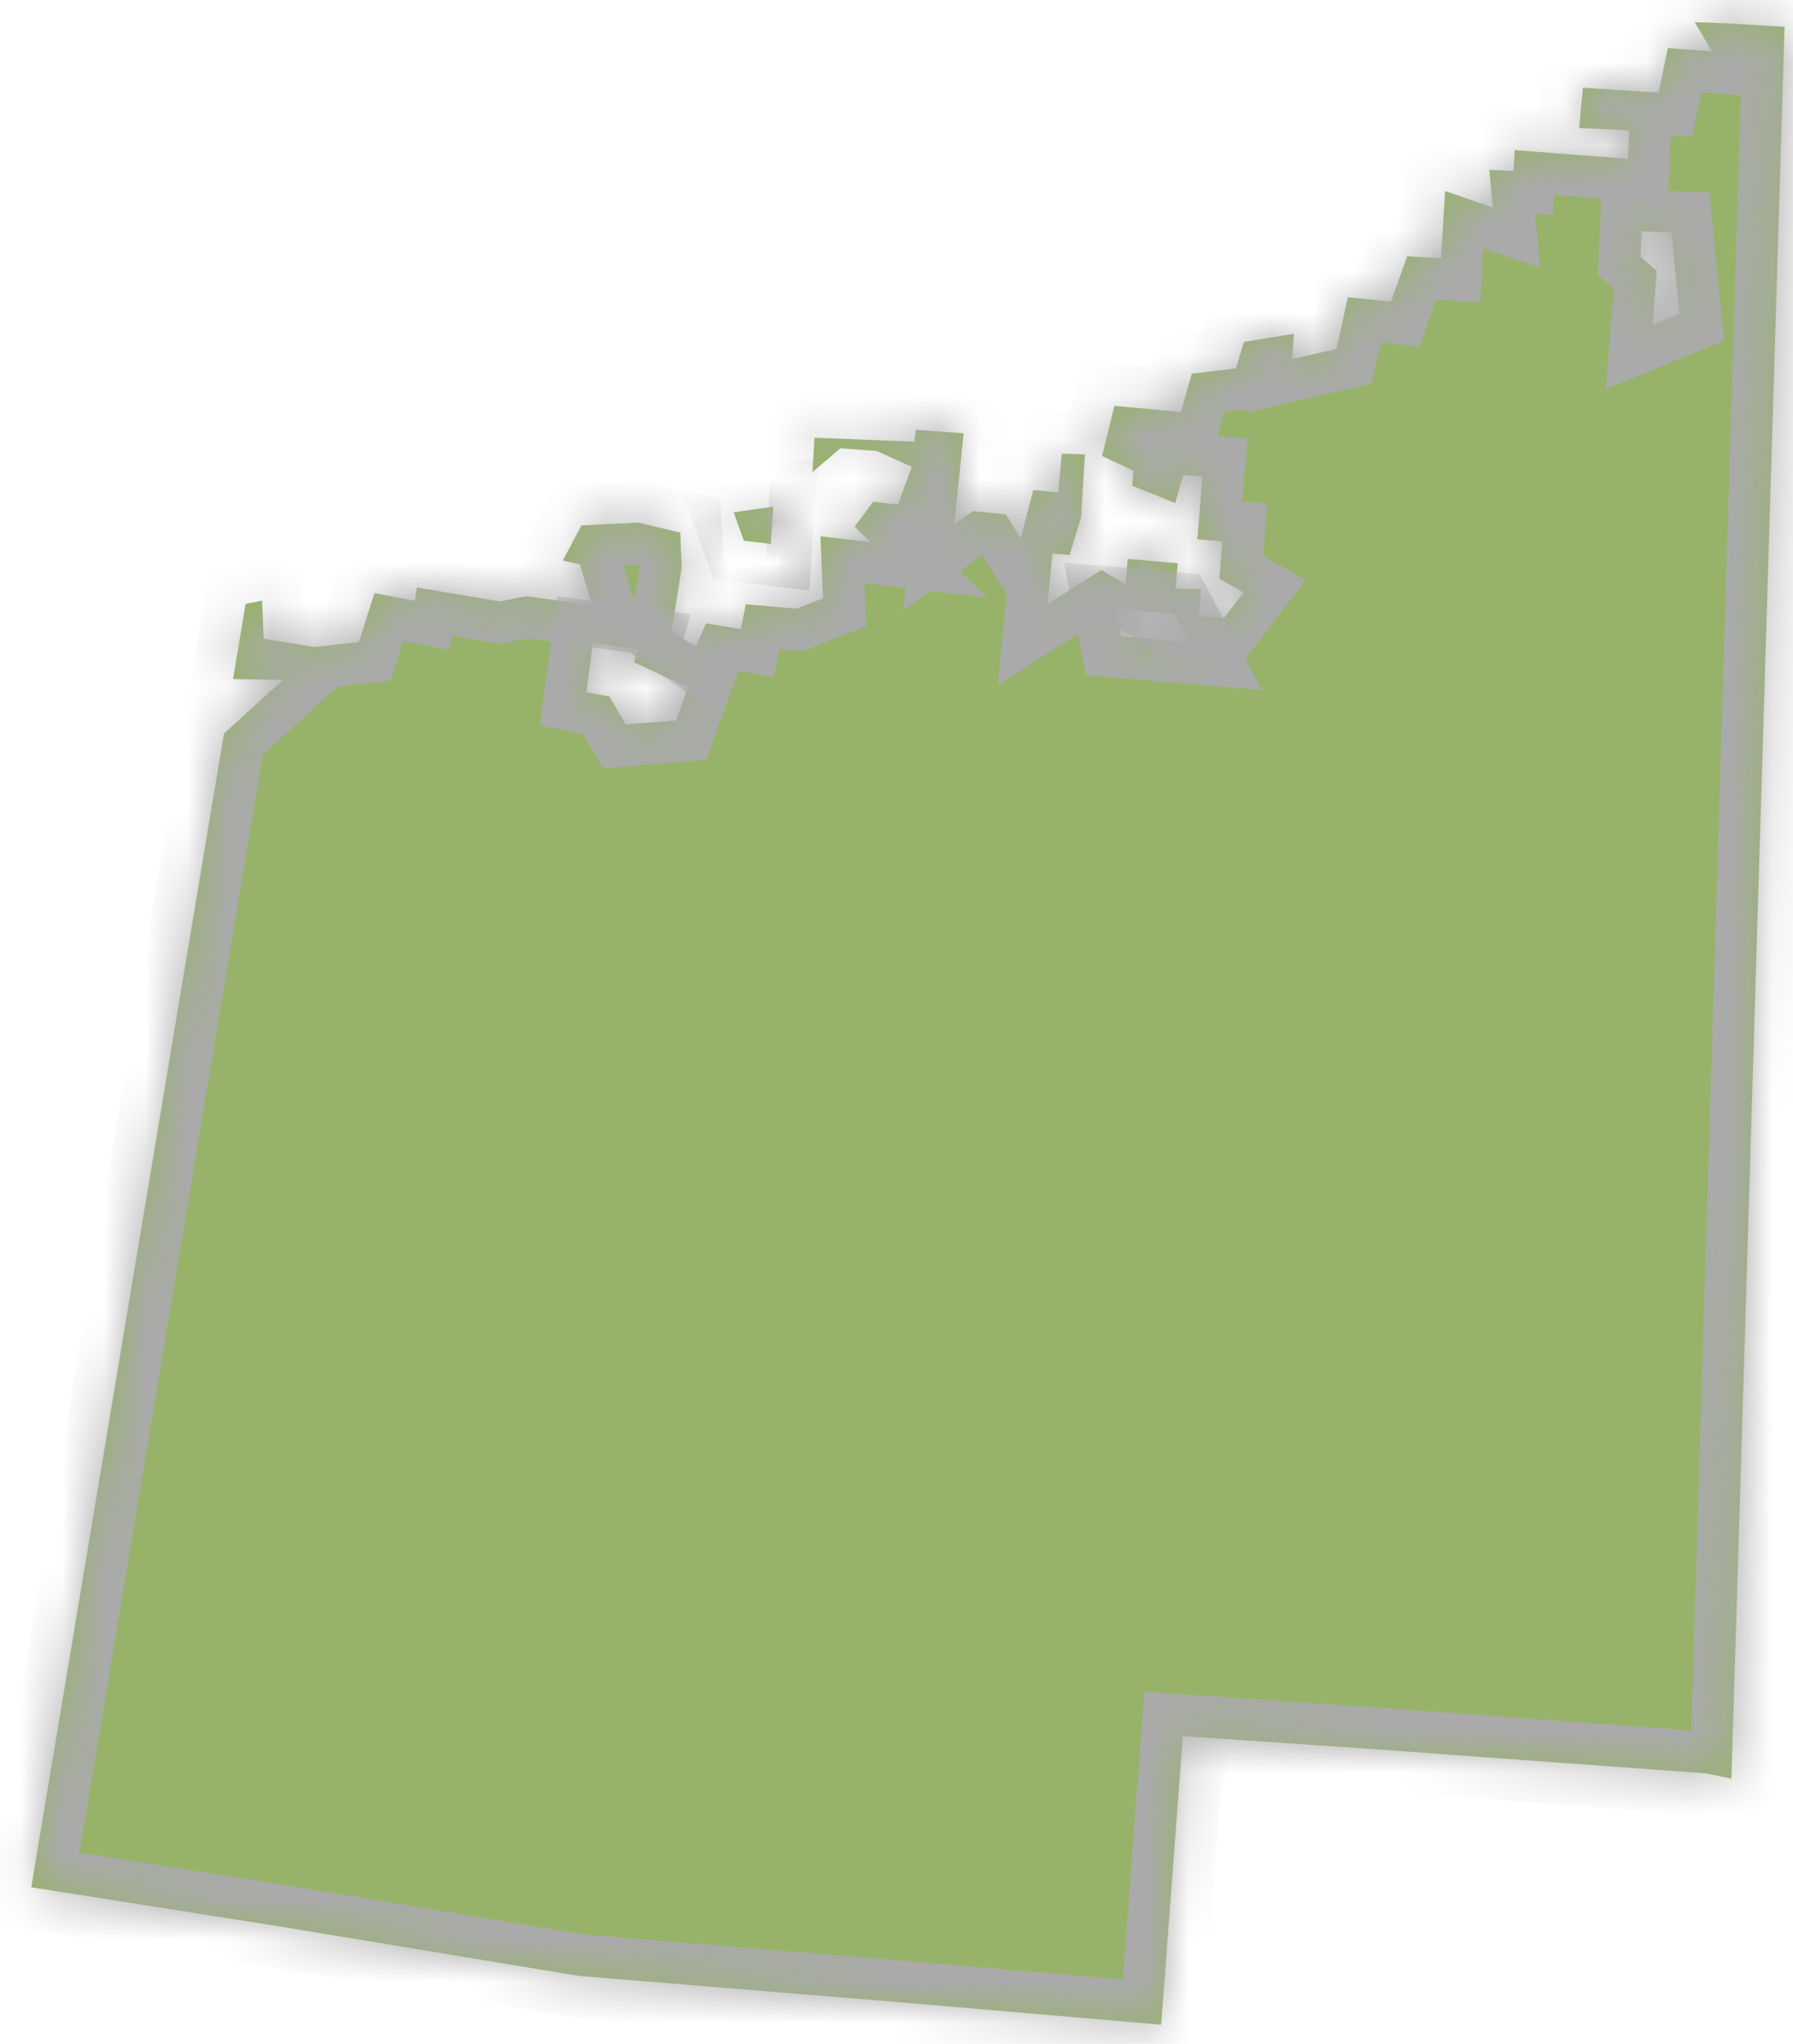 ﻿<?xml version="1.0" encoding="utf-8"?>
<svg version="1.1" xmlns:xlink="http://www.w3.org/1999/xlink" width="43px" height="49px" xmlns="http://www.w3.org/2000/svg">
  <defs>
    <mask fill="white" id="clip2377">
      <path d="M 42.798 0.642  L 41.733 35.729  L 41.523 42.641  L 40.91 42.515  L 32.872 41.928  L 28.367 41.622  L 27.847 48.54  L 21.777 48.018  L 13.87 47.369  L 6.714 46.185  L 0.749 45.246  L 5.371 17.588  L 6.787 16.298  L 5.589 16.281  L 5.89 14.479  L 6.286 14.4  L 6.325 15.313  L 7.537 15.512  L 8.607 15.394  L 8.981 14.218  L 9.95 14.404  L 9.997 14.085  L 11.988 14.419  L 12.622 14.292  L 14.199 14.512  L 13.909 13.532  L 13.498 13.439  L 13.944 12.596  L 15.314 12.53  L 16.314 12.768  L 16.349 13.606  L 16.106 15.127  L 16.671 15.525  L 16.934 14.945  L 17.766 15.084  L 17.886 14.485  L 19.098 14.594  L 19.739 14.344  L 19.676 12.857  L 20.877 12.996  L 20.498 12.628  L 20.939 12.029  L 21.536 12.095  L 21.867 11.193  L 21.027 10.812  L 20.154 10.748  L 19.483 11.319  L 19.533 10.494  L 21.932 10.587  L 21.963 10.303  L 23.111 10.388  L 22.884 12.565  L 23.336 12.252  L 24.118 12.331  L 24.48 12.908  L 24.78 11.747  L 25.377 11.806  L 25.465 10.876  L 26.019 10.892  L 25.926 12.397  L 25.653 13.307  L 25.239 13.268  L 25.122 14.482  L 26.414 13.666  L 26.991 14.006  L 27.045 13.399  L 28.246 13.503  L 28.195 14.109  L 28.802 14.125  L 28.75 14.768  L 29.354 14.817  L 29.822 14.205  L 29.242 13.872  L 29.314 12.979  L 28.714 12.93  L 28.837 11.428  L 28.378 11.39  L 28.183 12.059  L 27.154 11.646  L 27.183 11.287  L 26.43 10.932  L 26.725 9.732  L 28.321 9.874  L 28.582 8.959  L 29.644 8.831  L 29.831 8.197  L 31.032 8.003  L 30.987 8.61  L 32.054 8.365  L 32.323 7.126  L 33.36 7.231  L 33.748 6.142  L 34.558 6.193  L 34.657 4.581  L 35.8 4.973  L 35.718 4.069  L 36.298 4.1  L 36.327 3.599  L 39.041 3.808  L 39.071 3.125  L 37.871 3.07  L 37.963 2.102  L 39.777 2.222  L 39.999 1.152  L 41.057 1.23  L 40.642 0.531  L 41.433 0.561  L 42.798 0.642  Z M 17.594 12.282  L 18.546 12.146  L 18.483 13.04  L 17.839 12.963  L 17.594 12.282  Z M 39.369 5.546  L 39.342 6.157  L 39.734 6.498  L 39.635 7.788  L 40.278 7.525  L 40.086 5.577  L 39.369 5.546  Z M 15.29 15.563  L 14.218 15.419  L 14.061 16.592  L 14.617 16.701  L 15.006 17.368  L 16.212 17.272  L 16.502 16.478  L 15.202 15.876  L 15.29 15.563  Z M 28.146 14.717  L 27.541 14.665  L 26.752 14.596  L 26.881 15.256  L 28.511 15.395  L 28.146 14.717  Z " fill-rule="evenodd" />
    </mask>
  </defs>
  <g transform="matrix(1 0 0 1 -454 -512 )">
    <path d="M 42.798 0.642  L 41.733 35.729  L 41.523 42.641  L 40.91 42.515  L 32.872 41.928  L 28.367 41.622  L 27.847 48.54  L 21.777 48.018  L 13.87 47.369  L 6.714 46.185  L 0.749 45.246  L 5.371 17.588  L 6.787 16.298  L 5.589 16.281  L 5.89 14.479  L 6.286 14.4  L 6.325 15.313  L 7.537 15.512  L 8.607 15.394  L 8.981 14.218  L 9.95 14.404  L 9.997 14.085  L 11.988 14.419  L 12.622 14.292  L 14.199 14.512  L 13.909 13.532  L 13.498 13.439  L 13.944 12.596  L 15.314 12.53  L 16.314 12.768  L 16.349 13.606  L 16.106 15.127  L 16.671 15.525  L 16.934 14.945  L 17.766 15.084  L 17.886 14.485  L 19.098 14.594  L 19.739 14.344  L 19.676 12.857  L 20.877 12.996  L 20.498 12.628  L 20.939 12.029  L 21.536 12.095  L 21.867 11.193  L 21.027 10.812  L 20.154 10.748  L 19.483 11.319  L 19.533 10.494  L 21.932 10.587  L 21.963 10.303  L 23.111 10.388  L 22.884 12.565  L 23.336 12.252  L 24.118 12.331  L 24.48 12.908  L 24.78 11.747  L 25.377 11.806  L 25.465 10.876  L 26.019 10.892  L 25.926 12.397  L 25.653 13.307  L 25.239 13.268  L 25.122 14.482  L 26.414 13.666  L 26.991 14.006  L 27.045 13.399  L 28.246 13.503  L 28.195 14.109  L 28.802 14.125  L 28.75 14.768  L 29.354 14.817  L 29.822 14.205  L 29.242 13.872  L 29.314 12.979  L 28.714 12.93  L 28.837 11.428  L 28.378 11.39  L 28.183 12.059  L 27.154 11.646  L 27.183 11.287  L 26.43 10.932  L 26.725 9.732  L 28.321 9.874  L 28.582 8.959  L 29.644 8.831  L 29.831 8.197  L 31.032 8.003  L 30.987 8.61  L 32.054 8.365  L 32.323 7.126  L 33.36 7.231  L 33.748 6.142  L 34.558 6.193  L 34.657 4.581  L 35.8 4.973  L 35.718 4.069  L 36.298 4.1  L 36.327 3.599  L 39.041 3.808  L 39.071 3.125  L 37.871 3.07  L 37.963 2.102  L 39.777 2.222  L 39.999 1.152  L 41.057 1.23  L 40.642 0.531  L 41.433 0.561  L 42.798 0.642  Z M 17.594 12.282  L 18.546 12.146  L 18.483 13.04  L 17.839 12.963  L 17.594 12.282  Z M 39.369 5.546  L 39.342 6.157  L 39.734 6.498  L 39.635 7.788  L 40.278 7.525  L 40.086 5.577  L 39.369 5.546  Z M 15.29 15.563  L 14.218 15.419  L 14.061 16.592  L 14.617 16.701  L 15.006 17.368  L 16.212 17.272  L 16.502 16.478  L 15.202 15.876  L 15.29 15.563  Z M 28.146 14.717  L 27.541 14.665  L 26.752 14.596  L 26.881 15.256  L 28.511 15.395  L 28.146 14.717  Z " fill-rule="nonzero" fill="#96b369" stroke="none" transform="matrix(1 0 0 1 454 512 )" />
    <path d="M 42.798 0.642  L 41.733 35.729  L 41.523 42.641  L 40.91 42.515  L 32.872 41.928  L 28.367 41.622  L 27.847 48.54  L 21.777 48.018  L 13.87 47.369  L 6.714 46.185  L 0.749 45.246  L 5.371 17.588  L 6.787 16.298  L 5.589 16.281  L 5.89 14.479  L 6.286 14.4  L 6.325 15.313  L 7.537 15.512  L 8.607 15.394  L 8.981 14.218  L 9.95 14.404  L 9.997 14.085  L 11.988 14.419  L 12.622 14.292  L 14.199 14.512  L 13.909 13.532  L 13.498 13.439  L 13.944 12.596  L 15.314 12.53  L 16.314 12.768  L 16.349 13.606  L 16.106 15.127  L 16.671 15.525  L 16.934 14.945  L 17.766 15.084  L 17.886 14.485  L 19.098 14.594  L 19.739 14.344  L 19.676 12.857  L 20.877 12.996  L 20.498 12.628  L 20.939 12.029  L 21.536 12.095  L 21.867 11.193  L 21.027 10.812  L 20.154 10.748  L 19.483 11.319  L 19.533 10.494  L 21.932 10.587  L 21.963 10.303  L 23.111 10.388  L 22.884 12.565  L 23.336 12.252  L 24.118 12.331  L 24.48 12.908  L 24.78 11.747  L 25.377 11.806  L 25.465 10.876  L 26.019 10.892  L 25.926 12.397  L 25.653 13.307  L 25.239 13.268  L 25.122 14.482  L 26.414 13.666  L 26.991 14.006  L 27.045 13.399  L 28.246 13.503  L 28.195 14.109  L 28.802 14.125  L 28.75 14.768  L 29.354 14.817  L 29.822 14.205  L 29.242 13.872  L 29.314 12.979  L 28.714 12.93  L 28.837 11.428  L 28.378 11.39  L 28.183 12.059  L 27.154 11.646  L 27.183 11.287  L 26.43 10.932  L 26.725 9.732  L 28.321 9.874  L 28.582 8.959  L 29.644 8.831  L 29.831 8.197  L 31.032 8.003  L 30.987 8.61  L 32.054 8.365  L 32.323 7.126  L 33.36 7.231  L 33.748 6.142  L 34.558 6.193  L 34.657 4.581  L 35.8 4.973  L 35.718 4.069  L 36.298 4.1  L 36.327 3.599  L 39.041 3.808  L 39.071 3.125  L 37.871 3.07  L 37.963 2.102  L 39.777 2.222  L 39.999 1.152  L 41.057 1.23  L 40.642 0.531  L 41.433 0.561  L 42.798 0.642  Z " stroke-width="2" stroke="#aaaaaa" fill="none" transform="matrix(1 0 0 1 454 512 )" mask="url(#clip2377)" />
    <path d="M 17.594 12.282  L 18.546 12.146  L 18.483 13.04  L 17.839 12.963  L 17.594 12.282  Z " stroke-width="2" stroke="#aaaaaa" fill="none" transform="matrix(1 0 0 1 454 512 )" mask="url(#clip2377)" />
    <path d="M 39.369 5.546  L 39.342 6.157  L 39.734 6.498  L 39.635 7.788  L 40.278 7.525  L 40.086 5.577  L 39.369 5.546  Z " stroke-width="2" stroke="#aaaaaa" fill="none" transform="matrix(1 0 0 1 454 512 )" mask="url(#clip2377)" />
    <path d="M 15.29 15.563  L 14.218 15.419  L 14.061 16.592  L 14.617 16.701  L 15.006 17.368  L 16.212 17.272  L 16.502 16.478  L 15.202 15.876  L 15.29 15.563  Z " stroke-width="2" stroke="#aaaaaa" fill="none" transform="matrix(1 0 0 1 454 512 )" mask="url(#clip2377)" />
    <path d="M 28.146 14.717  L 27.541 14.665  L 26.752 14.596  L 26.881 15.256  L 28.511 15.395  L 28.146 14.717  Z " stroke-width="2" stroke="#aaaaaa" fill="none" transform="matrix(1 0 0 1 454 512 )" mask="url(#clip2377)" />
  </g>
</svg>